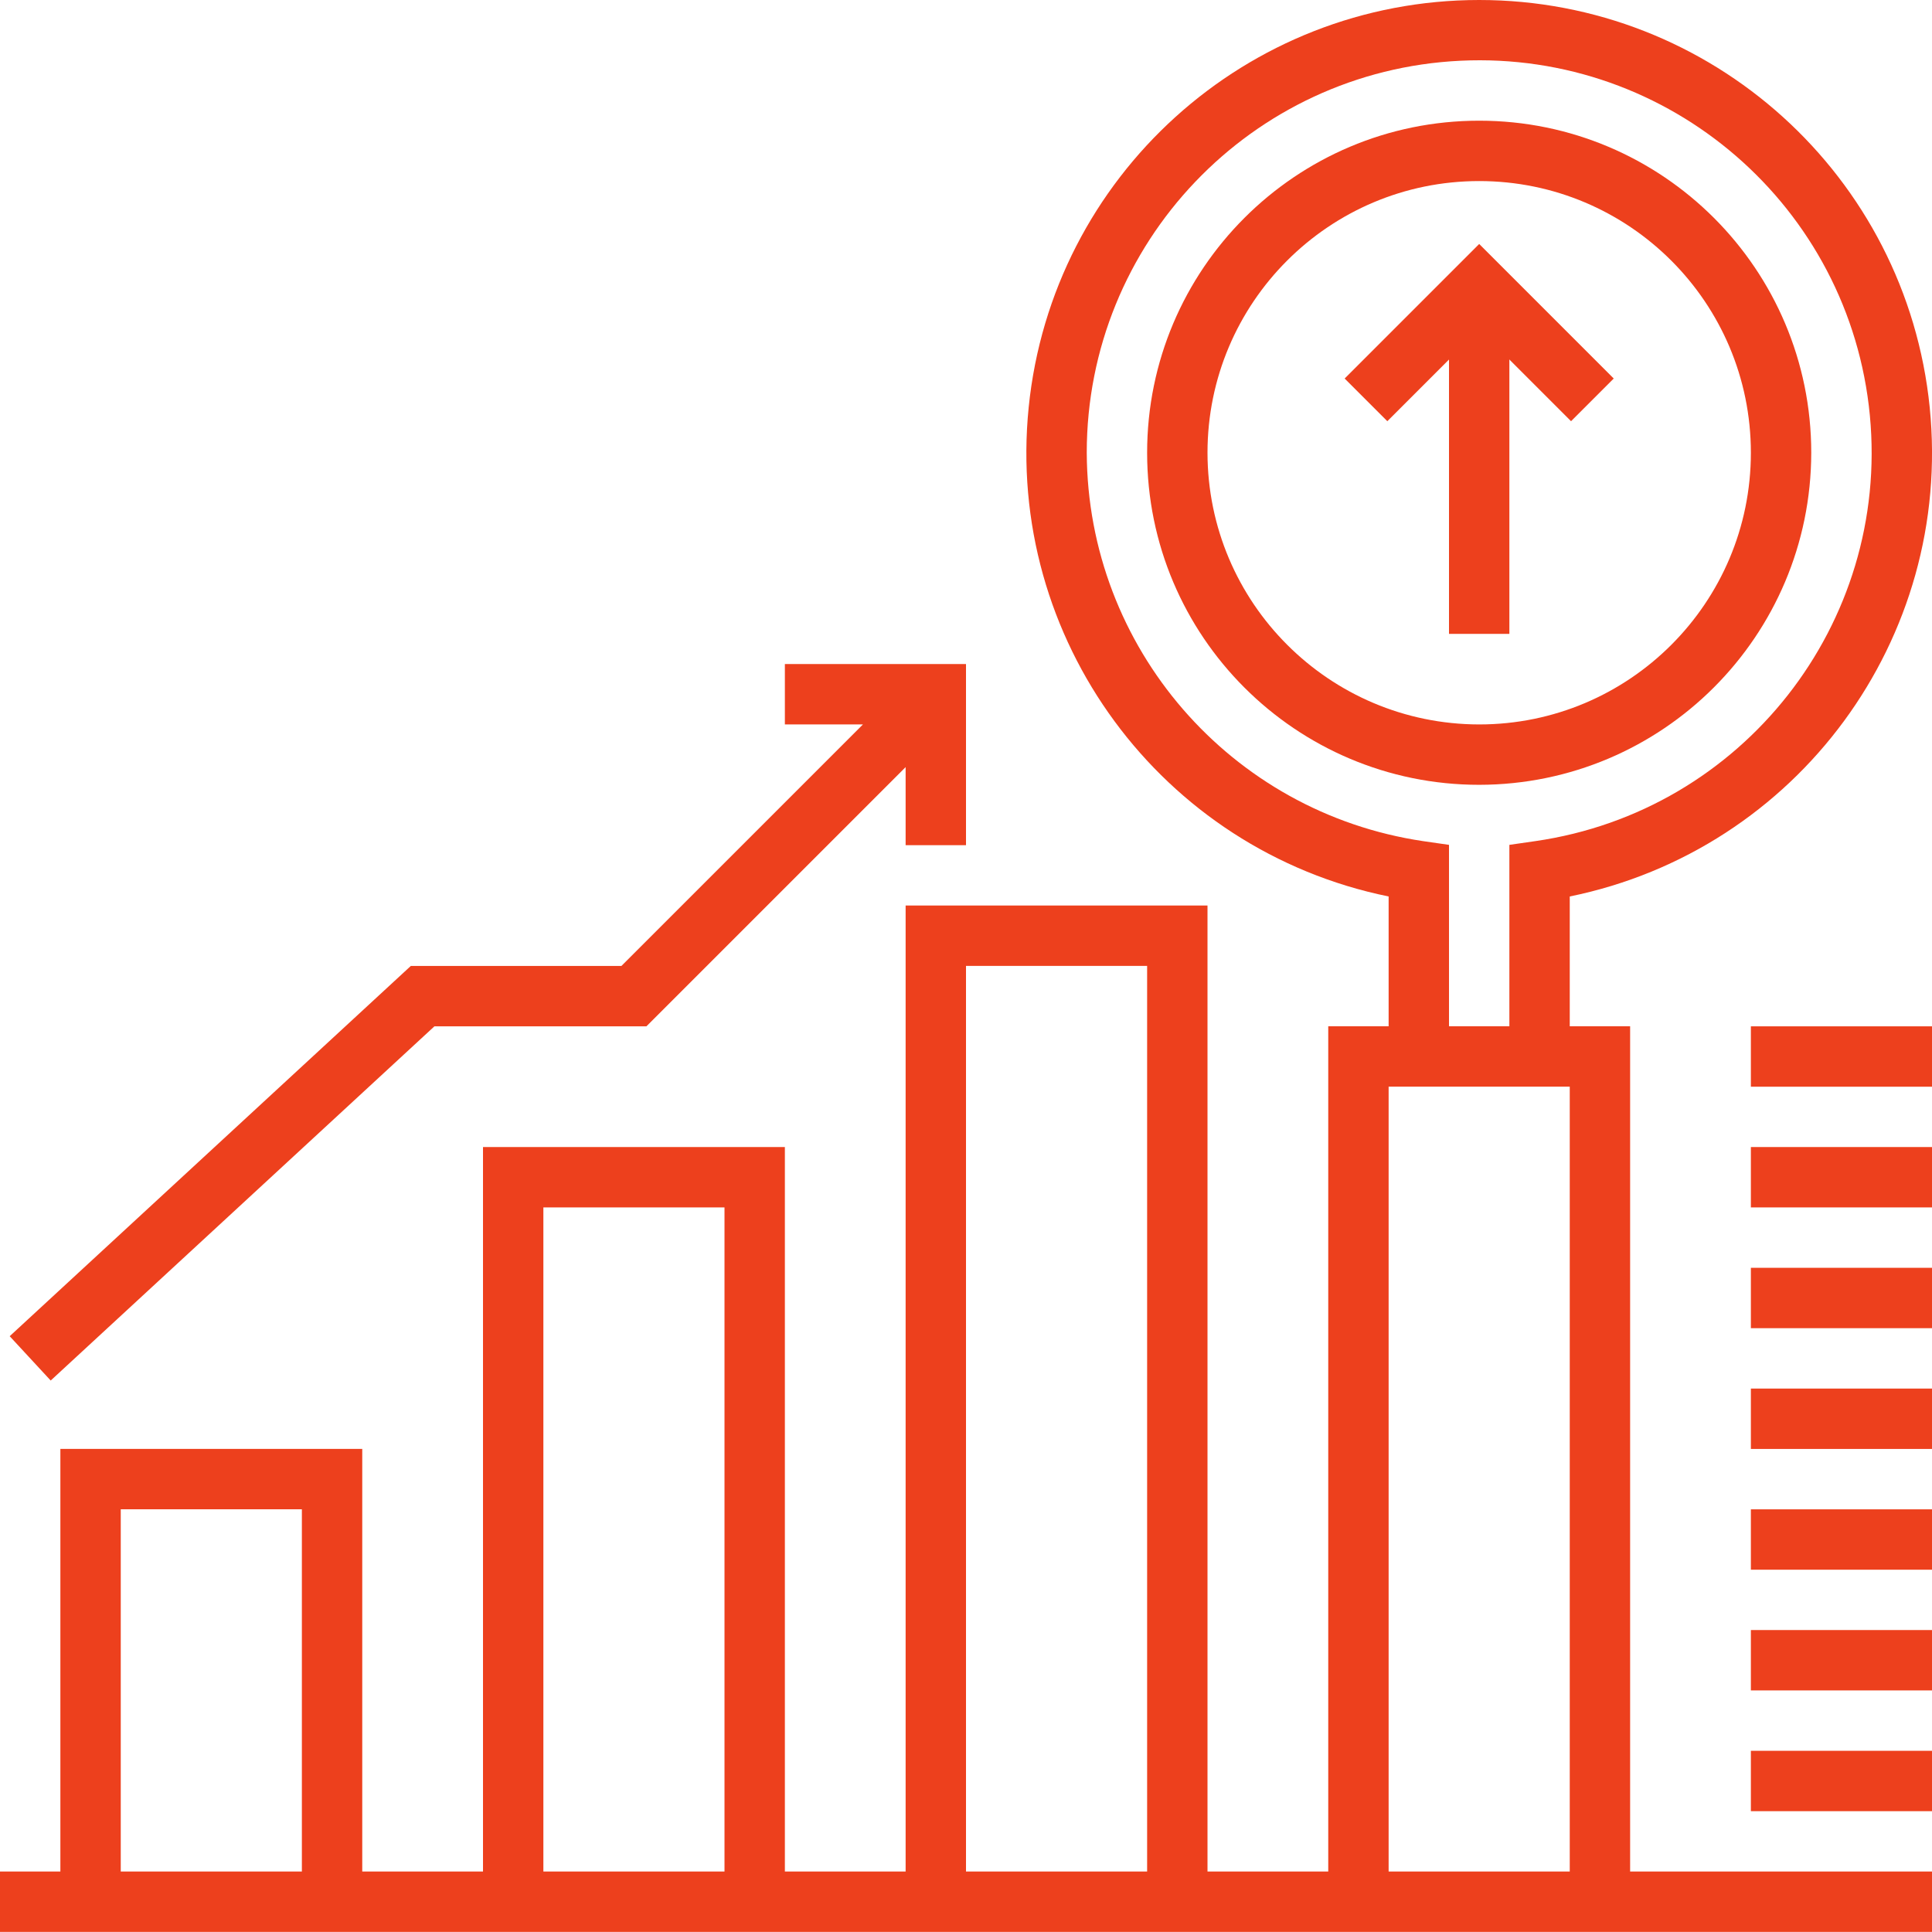 <svg width="128" height="128" viewBox="0 0 128 128" fill="none" xmlns="http://www.w3.org/2000/svg">
<path d="M104.086 27.906L98 21.82L91.914 27.906L89.086 25.078L98 16.164L106.914 25.078L104.086 27.906Z" fill="#ED401D"/>
<path d="M96 19.996H100V41.996H96V19.996Z" fill="#ED401D"/>
<path d="M108 67.994H104V59.394C119.09 56.313 129.396 42.307 127.848 26.984C126.3 11.662 113.401 0 98 0C82.599 0 69.7 11.662 68.153 26.985C66.603 42.307 76.91 56.313 92 59.394V67.994H88V123.994H80V59.994H60V123.994H52V75.994H32V123.994H24V95.994H4V123.994H0V127.994H128V123.994H108V67.994ZM20 123.994H8V99.994H20V123.994ZM48 123.994H36V79.994H48V123.994ZM76 123.994H64V63.994H76V123.994ZM72 29.994C72 16.117 82.897 4.687 96.759 4.024C110.619 3.361 122.558 13.701 123.882 27.514C125.205 41.327 115.448 53.746 101.714 55.727L100 55.974V67.994H96V55.974L94.286 55.727C81.52 53.832 72.053 42.9 72 29.994ZM104 123.994H92V71.994H104V123.994Z" fill="#ED401D"/>
<path d="M120 29.996C120 17.846 110.151 7.996 98 7.996C85.85 7.996 76 17.846 76 29.996C76 42.146 85.85 51.996 98 51.996C110.145 51.981 119.985 42.141 120 29.996ZM80 29.996C80 20.055 88.059 11.996 98 11.996C107.942 11.996 116 20.055 116 29.996C116 39.936 107.942 47.996 98 47.996C88.064 47.984 80.011 39.933 80 29.996ZM28.782 67.996H42.828L60 50.824V55.996H64V43.996H52V47.996H57.172L41.172 63.996H27.218L0.642 88.527L3.359 91.464L28.782 67.996ZM116 67.996H128V71.996H116V67.996ZM116 75.996H128V79.996H116V75.996ZM116 83.996H128V87.996H116V83.996ZM116 91.996H128V95.996H116V91.996ZM116 99.996H128V103.996H116V99.996ZM116 107.996H128V111.996H116V107.996ZM116 115.996H128V119.996H116V115.996Z" fill="#ED401D"/>
</svg>
